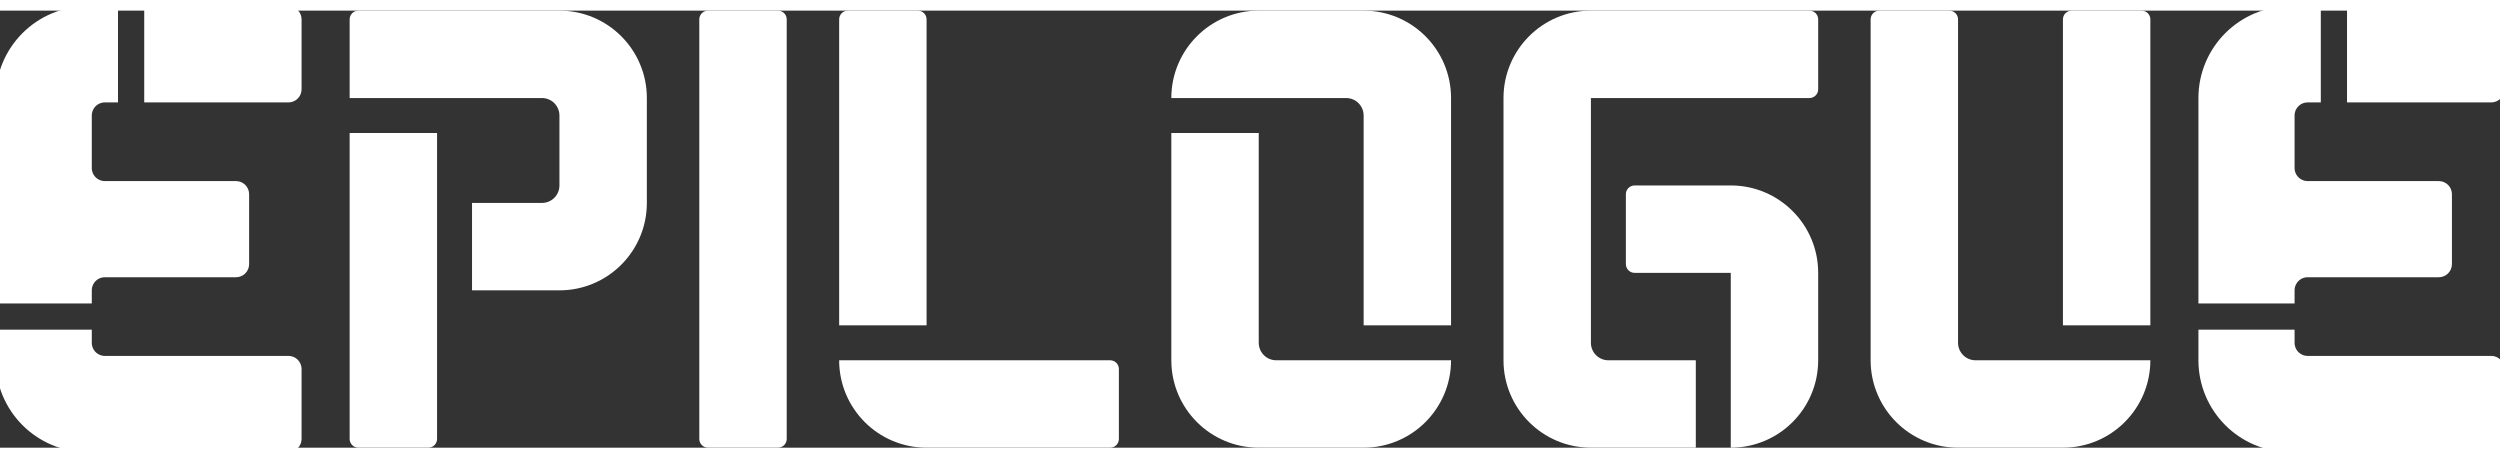 <svg
  width="62.73"
  height="11.5"
  viewBox="0 0 286 50"
  fill="none"
  xmlns="http://www.w3.org/2000/svg"
>
  <rect x="0" y="0" width="286" height="50" fill="#333333" stroke="none"/>
  <path
    d="M0 10C0 4.477 4.477 0 10 0H13V10H12C10.895 10 10 10.895 10 12V18C10 19.105 10.895 20 12 20H27C27.552 20 28 20.448 28 21V29C28 29.552 27.552 30 27 30H12C10.895 30 10 30.895 10 32V33H0V10Z"
    fill="white"
  ></path>
  <path
    d="M0 37V40C0 45.523 4.477 50 10 50H33C33.552 50 34 49.552 34 49V41C34 40.448 33.552 40 33 40H12C10.895 40 10 39.105 10 38V37H0Z"
    fill="white"
  ></path>
  <path
    d="M34 9V1C34 0.448 33.552 0 33 0H17V10H33C33.552 10 34 9.552 34 9Z"
    fill="white"
  ></path>
  <path
    d="M0 10C0 4.477 4.477 0 10 0H13V10H12C10.895 10 10 10.895 10 12V18C10 19.105 10.895 20 12 20H27C27.552 20 28 20.448 28 21V29C28 29.552 27.552 30 27 30H12C10.895 30 10 30.895 10 32V33H0V10Z"
    stroke="white"
  ></path>
  <path
    d="M0 37V40C0 45.523 4.477 50 10 50H33C33.552 50 34 49.552 34 49V41C34 40.448 33.552 40 33 40H12C10.895 40 10 39.105 10 38V37H0Z"
    stroke="white"
  ></path>
  <path
    d="M34 9V1C34 0.448 33.552 0 33 0H17V10H33C33.552 10 34 9.552 34 9Z"
    stroke="white"
  ></path>
  <path
    fill-rule="evenodd"
    clip-rule="evenodd"
    d="M40 49C40 49.552 40.448 50 41 50H49C49.552 50 50 49.552 50 49V14H40L40 49ZM62 10C63.105 10 64 10.895 64 12V20C64 21.105 63.105 22 62 22H54V32H64C69.523 32 74 27.523 74 22V10C74 4.477 69.523 0 64 0H41C40.448 0 40 0.448 40 1V10H62Z"
    fill="white"
  ></path>
  <path
    d="M81 50H89C89.552 50 90 49.552 90 49V1C90 0.448 89.552 0 89 0H81C80.448 0 80 0.448 80 1L80 49C80 49.552 80.448 50 81 50Z"
    fill="white"
  ></path>
  <path
    d="M96 1C96 0.448 96.448 0 97 0H105C105.552 0 106 0.448 106 1V36H96V1Z"
    fill="white"
  ></path>
  <path
    d="M127 40C127.552 40 128 40.448 128 41V49C128 49.552 127.552 50 127 50H106C100.477 50 96 45.523 96 40H127Z"
    fill="white"
  ></path>
  <path
    d="M144 38C144 39.105 144.895 40 146 40H166C166 45.523 161.523 50 156 50H144C138.477 50 134 45.523 134 40V14H144V38Z"
    fill="white"
  ></path>
  <path
    d="M156 12C156 10.895 155.105 10 154 10H134C134 4.477 138.477 0 144 0H156C161.523 0 166 4.477 166 10V36H156V12Z"
    fill="white"
  ></path>
  <path
    d="M194 50H182C176.477 50 172 45.523 172 40V10C172 4.477 176.477 0 182 0H207C207.552 0 208 0.448 208 1V9C208 9.552 207.552 10 207 10H182V38C182 39.105 182.895 40 184 40H194V50Z"
    fill="white"
  ></path>
  <path
    d="M198 50V30H187C186.448 30 186 29.552 186 29V21C186 20.448 186.448 20 187 20H198C203.523 20 208 24.477 208 30V40C208 45.523 203.523 50 198 50Z"
    fill="white"
  ></path>
  <path
    d="M224 38C224 39.105 224.895 40 226 40H246C246 45.523 241.523 50 236 50H224C218.477 50 214 45.523 214 40V1C214 0.448 214.448 0 215 0H223C223.552 0 224 0.448 224 1V38Z"
    fill="white"
  ></path>
  <path
    d="M236 36H246V1C246 0.448 245.552 0 245 0H237C236.448 0 236 0.448 236 1V36Z"
    fill="white"
  ></path>
  <path
    d="M252 10C252 4.477 256.477 0 262 0H265V10H264C262.895 10 262 10.895 262 12V18C262 19.105 262.895 20 264 20H279C279.552 20 280 20.448 280 21V29C280 29.552 279.552 30 279 30H264C262.895 30 262 30.895 262 32V33H252V10Z"
    fill="white"
  ></path>
  <path
    d="M252 37V40C252 45.523 256.477 50 262 50H285C285.552 50 286 49.552 286 49V41C286 40.448 285.552 40 285 40H264C262.895 40 262 39.105 262 38V37H252Z"
    fill="white"
  ></path>
  <path
    d="M286 9V1C286 0.448 285.552 0 285 0H269V10H285C285.552 10 286 9.552 286 9Z"
    fill="white"
  ></path>
  <path
    d="M252 10C252 4.477 256.477 0 262 0H265V10H264C262.895 10 262 10.895 262 12V18C262 19.105 262.895 20 264 20H279C279.552 20 280 20.448 280 21V29C280 29.552 279.552 30 279 30H264C262.895 30 262 30.895 262 32V33H252V10Z"
    stroke="white"
  ></path>
  <path
    d="M252 37V40C252 45.523 256.477 50 262 50H285C285.552 50 286 49.552 286 49V41C286 40.448 285.552 40 285 40H264C262.895 40 262 39.105 262 38V37H252Z"
    stroke="white"
  ></path>
  <path
    d="M286 9V1C286 0.448 285.552 0 285 0H269V10H285C285.552 10 286 9.552 286 9Z"
    stroke="white"
  ></path>
</svg>
